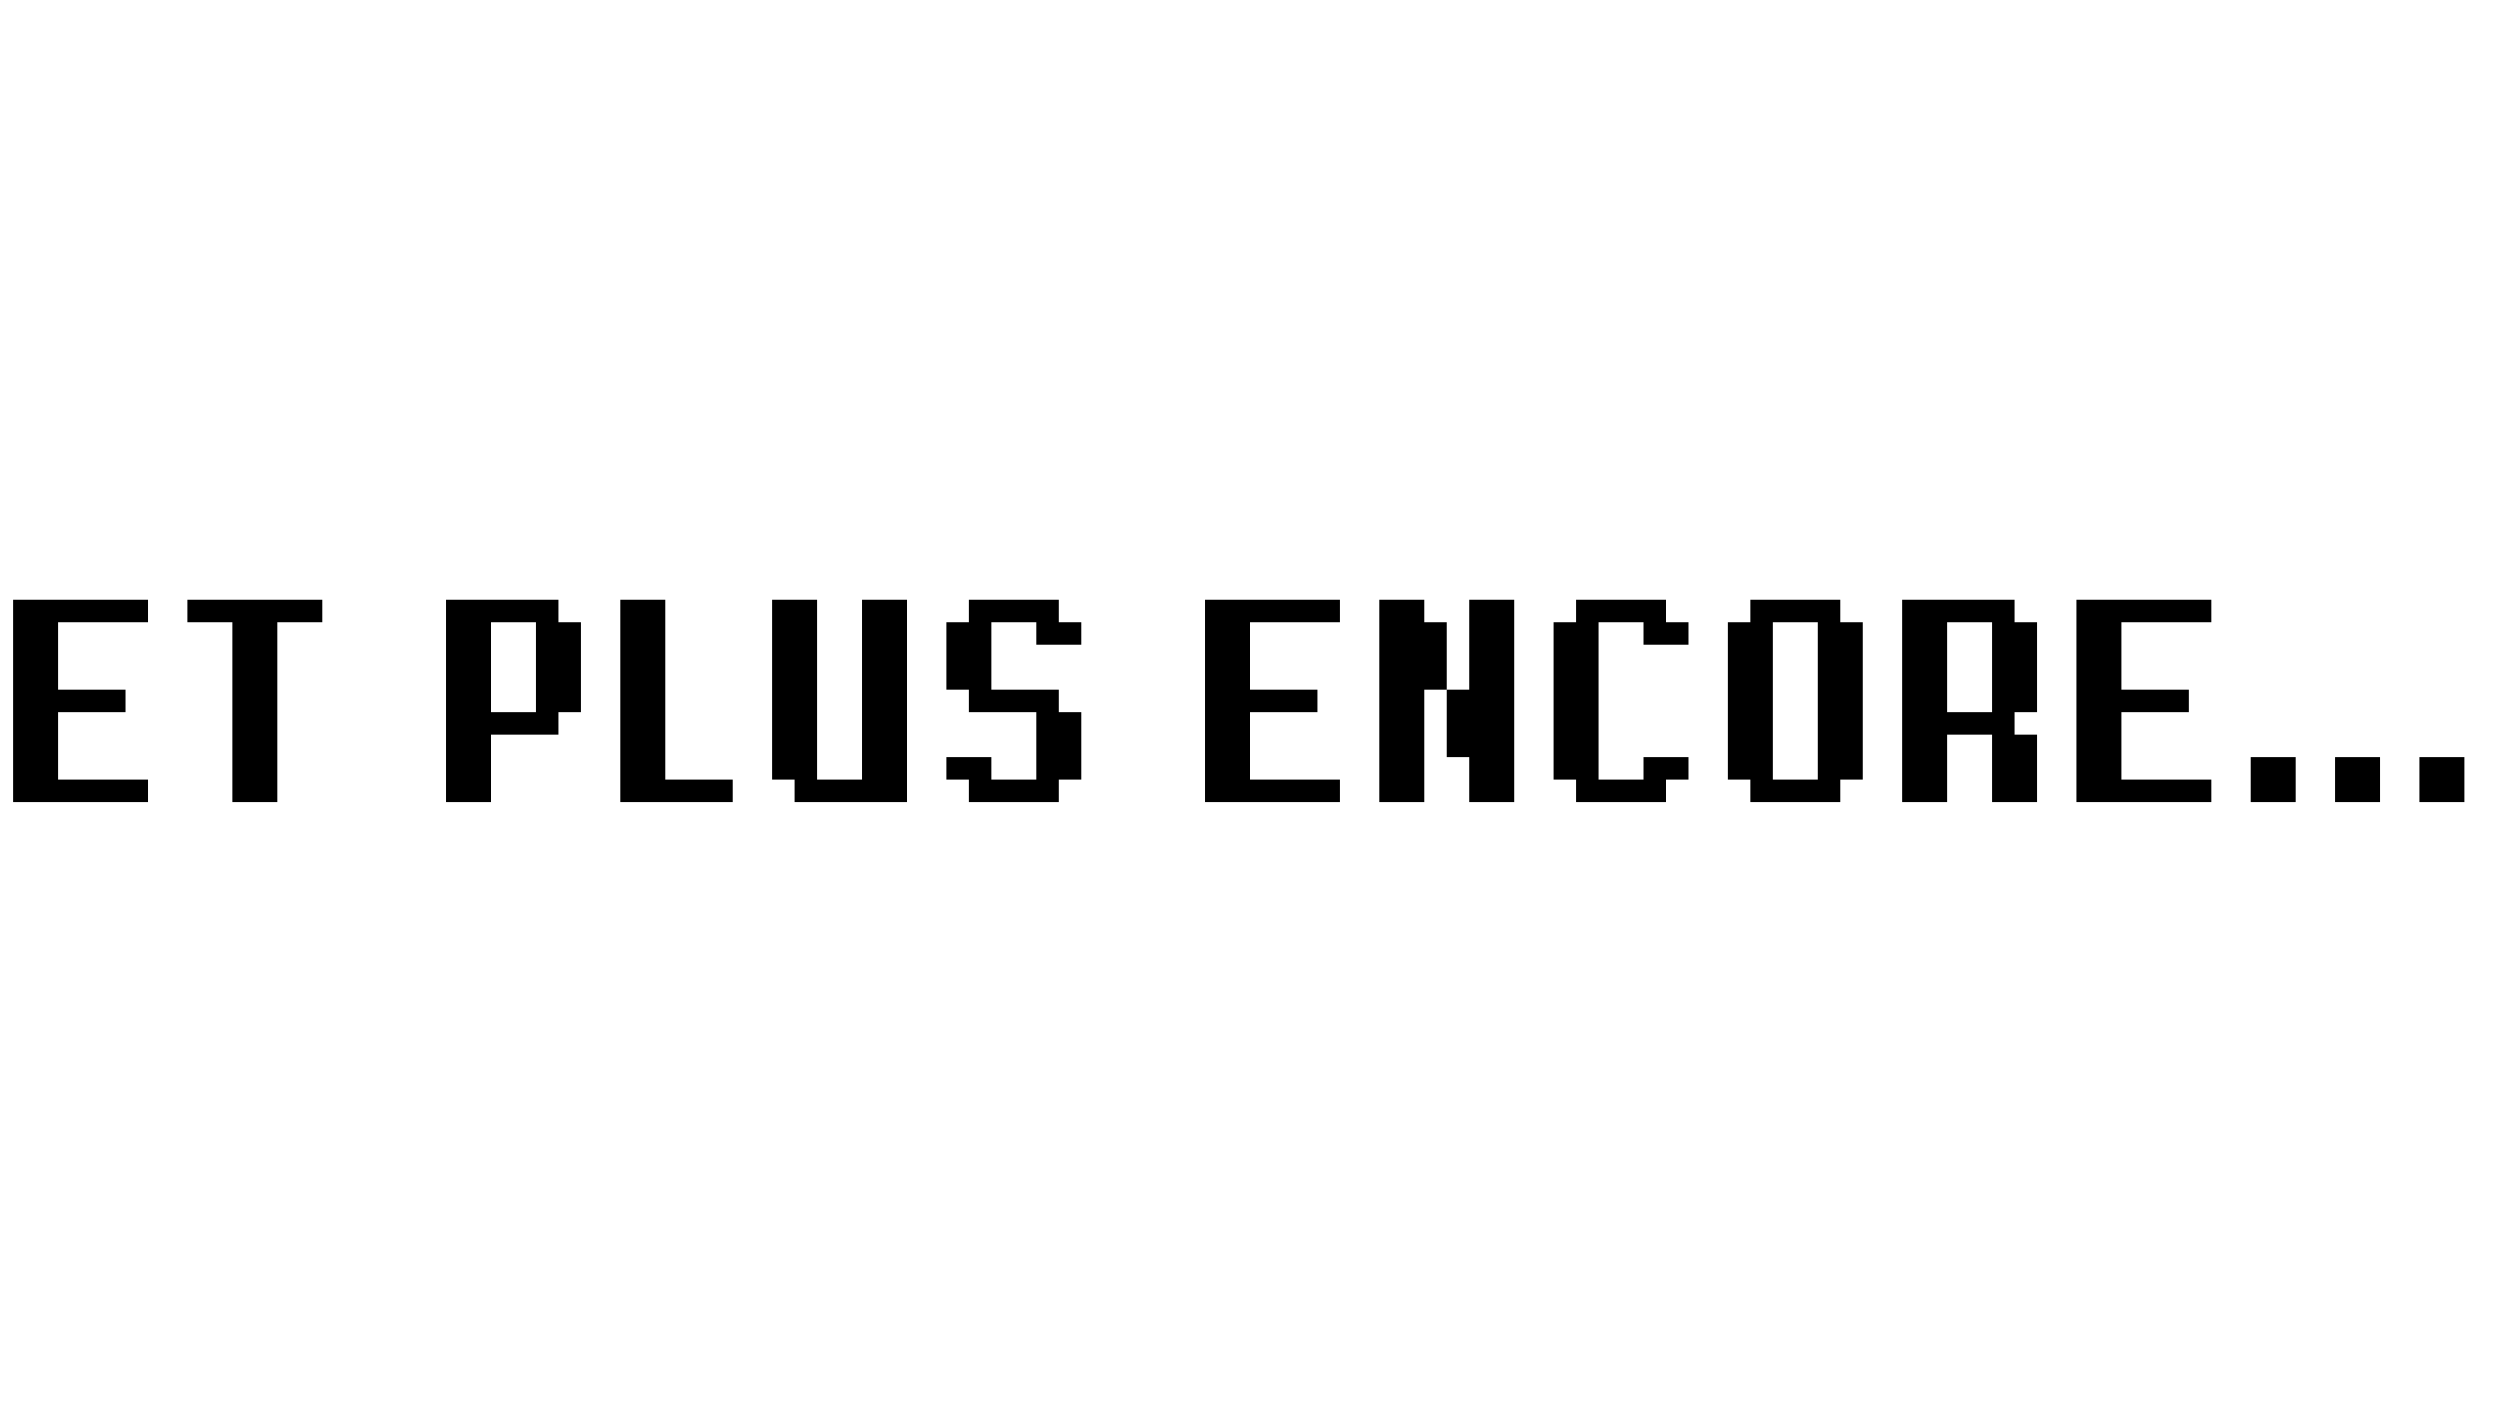 <svg xmlns="http://www.w3.org/2000/svg" xmlns:xlink="http://www.w3.org/1999/xlink" width="1920" zoomAndPan="magnify" viewBox="0 0 1440 810" height="1080" preserveAspectRatio="xMidYMid meet" version="1.0"><defs><g/></defs><g fill="#000000" fill-opacity="1"><g transform="translate(7.553, 462)"><g><path d="M 0 0 L 0 -116.547 L 77.703 -116.547 L 77.703 -103.594 L 25.906 -103.594 L 25.906 -64.75 L 64.75 -64.75 L 64.75 -51.797 L 25.906 -51.797 L 25.906 -12.953 L 77.703 -12.953 L 77.703 0 Z M 0 0 "/></g></g></g><g fill="#000000" fill-opacity="1"><g transform="translate(107.939, 462)"><g><path d="M 25.906 0 L 25.906 -103.594 L 0 -103.594 L 0 -116.547 L 77.703 -116.547 L 77.703 -103.594 L 51.797 -103.594 L 51.797 0 Z M 25.906 0 "/></g></g></g><g fill="#000000" fill-opacity="1"><g transform="translate(256.912, 462)"><g><path d="M 51.797 -51.797 L 51.797 -103.594 L 25.906 -103.594 L 25.906 -51.797 Z M 0 0 L 0 -116.547 L 64.75 -116.547 L 64.75 -103.594 L 77.703 -103.594 L 77.703 -51.797 L 64.75 -51.797 L 64.75 -38.844 L 25.906 -38.844 L 25.906 0 Z M 0 0 "/></g></g></g><g fill="#000000" fill-opacity="1"><g transform="translate(357.298, 462)"><g><path d="M 0 0 L 0 -116.547 L 25.906 -116.547 L 25.906 -12.953 L 64.75 -12.953 L 64.75 0 Z M 0 0 "/></g></g></g><g fill="#000000" fill-opacity="1"><g transform="translate(444.734, 462)"><g><path d="M 12.953 0 L 12.953 -12.953 L 0 -12.953 L 0 -116.547 L 25.906 -116.547 L 25.906 -12.953 L 51.797 -12.953 L 51.797 -116.547 L 77.703 -116.547 L 77.703 0 Z M 12.953 0 "/></g></g></g><g fill="#000000" fill-opacity="1"><g transform="translate(545.12, 462)"><g><path d="M 12.953 0 L 12.953 -12.953 L 0 -12.953 L 0 -25.906 L 25.906 -25.906 L 25.906 -12.953 L 51.797 -12.953 L 51.797 -51.797 L 12.953 -51.797 L 12.953 -64.75 L 0 -64.75 L 0 -103.594 L 12.953 -103.594 L 12.953 -116.547 L 64.75 -116.547 L 64.75 -103.594 L 77.703 -103.594 L 77.703 -90.641 L 51.797 -90.641 L 51.797 -103.594 L 25.906 -103.594 L 25.906 -64.75 L 64.75 -64.75 L 64.75 -51.797 L 77.703 -51.797 L 77.703 -12.953 L 64.75 -12.953 L 64.75 0 Z M 12.953 0 "/></g></g></g><g fill="#000000" fill-opacity="1"><g transform="translate(694.094, 462)"><g><path d="M 0 0 L 0 -116.547 L 77.703 -116.547 L 77.703 -103.594 L 25.906 -103.594 L 25.906 -64.75 L 64.75 -64.75 L 64.75 -51.797 L 25.906 -51.797 L 25.906 -12.953 L 77.703 -12.953 L 77.703 0 Z M 0 0 "/></g></g></g><g fill="#000000" fill-opacity="1"><g transform="translate(794.48, 462)"><g><path d="M 0 0 L 0 -116.547 L 25.906 -116.547 L 25.906 -103.594 L 38.844 -103.594 L 38.844 -64.75 L 25.906 -64.75 L 25.906 0 Z M 51.797 0 L 51.797 -25.906 L 38.844 -25.906 L 38.844 -64.75 L 51.797 -64.75 L 51.797 -116.547 L 77.703 -116.547 L 77.703 0 Z M 51.797 0 "/></g></g></g><g fill="#000000" fill-opacity="1"><g transform="translate(894.866, 462)"><g><path d="M 12.953 0 L 12.953 -12.953 L 0 -12.953 L 0 -103.594 L 12.953 -103.594 L 12.953 -116.547 L 64.75 -116.547 L 64.75 -103.594 L 77.703 -103.594 L 77.703 -90.641 L 51.797 -90.641 L 51.797 -103.594 L 25.906 -103.594 L 25.906 -12.953 L 51.797 -12.953 L 51.797 -25.906 L 77.703 -25.906 L 77.703 -12.953 L 64.75 -12.953 L 64.75 0 Z M 12.953 0 "/></g></g></g><g fill="#000000" fill-opacity="1"><g transform="translate(995.252, 462)"><g><path d="M 51.797 -12.953 L 51.797 -103.594 L 25.906 -103.594 L 25.906 -12.953 Z M 12.953 0 L 12.953 -12.953 L 0 -12.953 L 0 -103.594 L 12.953 -103.594 L 12.953 -116.547 L 64.75 -116.547 L 64.75 -103.594 L 77.703 -103.594 L 77.703 -12.953 L 64.75 -12.953 L 64.75 0 Z M 12.953 0 "/></g></g></g><g fill="#000000" fill-opacity="1"><g transform="translate(1095.638, 462)"><g><path d="M 51.797 -51.797 L 51.797 -103.594 L 25.906 -103.594 L 25.906 -51.797 Z M 0 0 L 0 -116.547 L 64.75 -116.547 L 64.75 -103.594 L 77.703 -103.594 L 77.703 -51.797 L 64.75 -51.797 L 64.75 -38.844 L 77.703 -38.844 L 77.703 0 L 51.797 0 L 51.797 -38.844 L 25.906 -38.844 L 25.906 0 Z M 0 0 "/></g></g></g><g fill="#000000" fill-opacity="1"><g transform="translate(1196.024, 462)"><g><path d="M 0 0 L 0 -116.547 L 77.703 -116.547 L 77.703 -103.594 L 25.906 -103.594 L 25.906 -64.75 L 64.75 -64.75 L 64.75 -51.797 L 25.906 -51.797 L 25.906 -12.953 L 77.703 -12.953 L 77.703 0 Z M 0 0 "/></g></g></g><g fill="#000000" fill-opacity="1"><g transform="translate(1296.41, 462)"><g><path d="M 0 0 L 0 -25.906 L 25.906 -25.906 L 25.906 0 Z M 0 0 "/></g></g></g><g fill="#000000" fill-opacity="1"><g transform="translate(1344.997, 462)"><g><path d="M 0 0 L 0 -25.906 L 25.906 -25.906 L 25.906 0 Z M 0 0 "/></g></g></g><g fill="#000000" fill-opacity="1"><g transform="translate(1393.584, 462)"><g><path d="M 0 0 L 0 -25.906 L 25.906 -25.906 L 25.906 0 Z M 0 0 "/></g></g></g></svg>